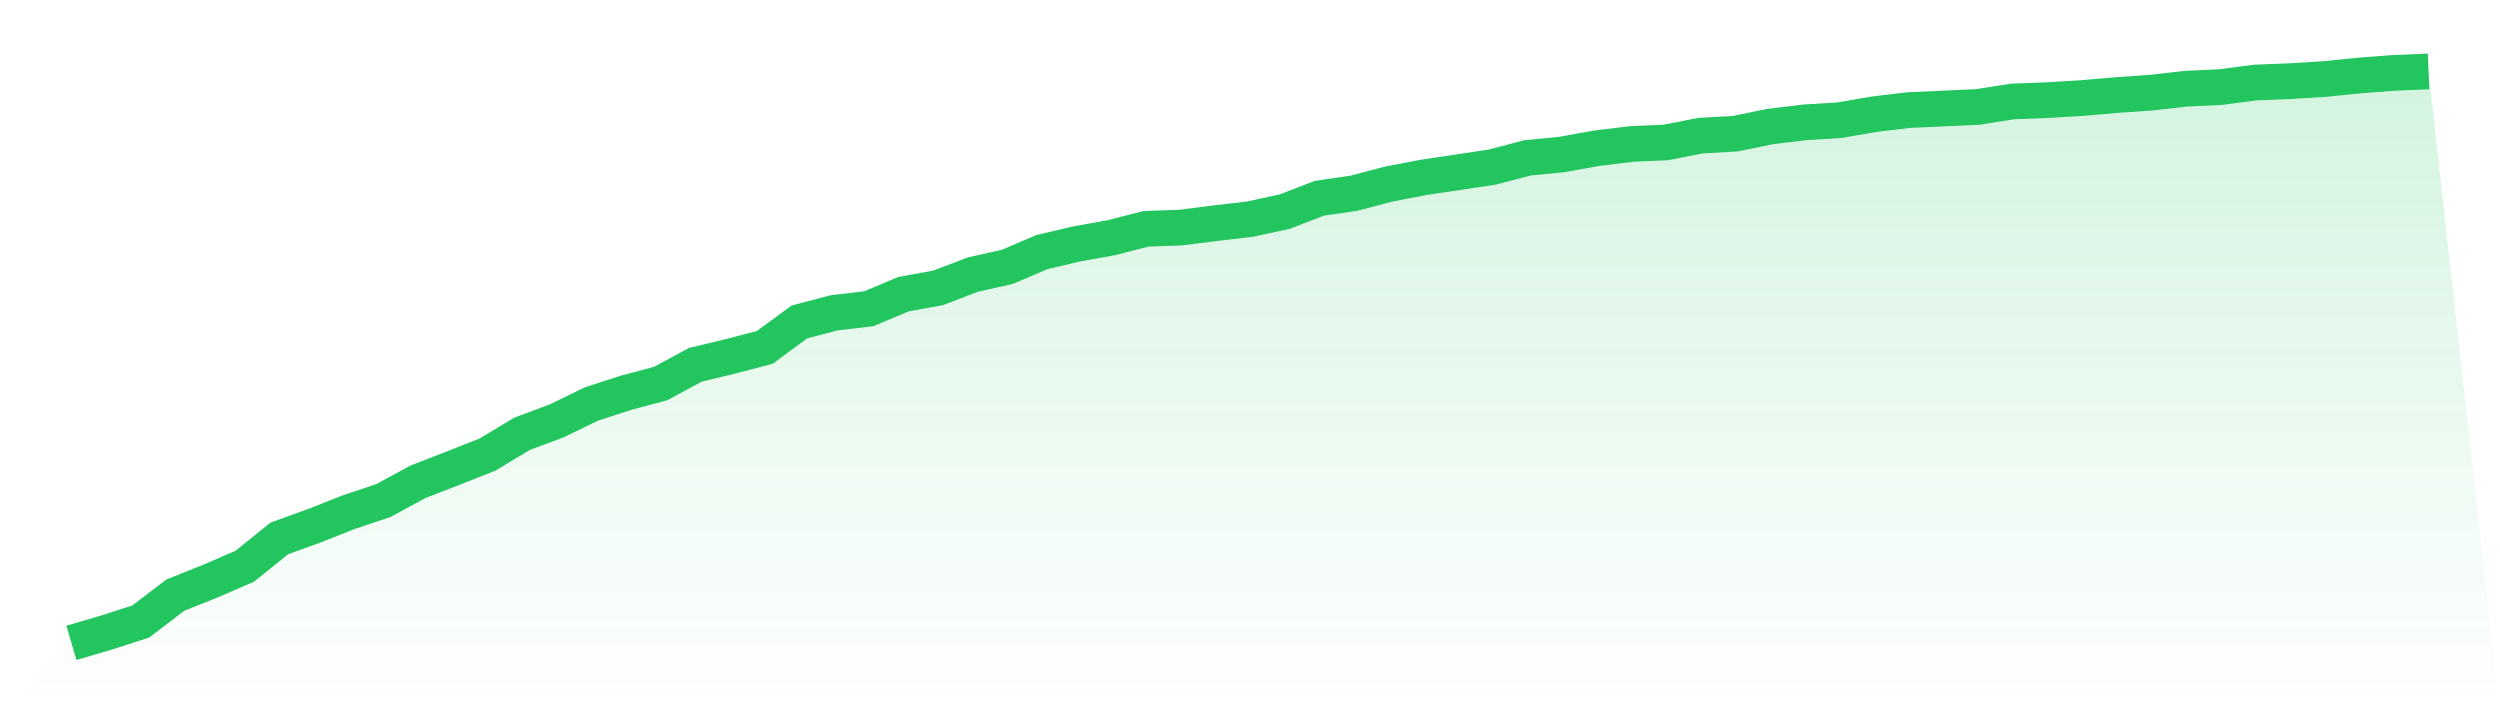 <svg viewBox="0 0 140 40" xmlns="http://www.w3.org/2000/svg">
<defs>
<linearGradient id="gradient" x1="0" x2="0" y1="0" y2="1">
<stop offset="0%" stop-color="#22c55e" stop-opacity="0.2"/>
<stop offset="100%" stop-color="#22c55e" stop-opacity="0"/>
</linearGradient>
</defs>
<path d="M4,36 L4,36 L5.941,35.43 L7.882,34.804 L9.824,33.324 L11.765,32.549 L13.706,31.709 L15.647,30.148 L17.588,29.446 L19.529,28.68 L21.471,28.03 L23.412,26.977 L25.353,26.225 L27.294,25.458 L29.235,24.292 L31.176,23.568 L33.118,22.623 L35.059,21.994 L37,21.476 L38.941,20.428 L40.882,19.961 L42.824,19.455 L44.765,18.028 L46.706,17.517 L48.647,17.292 L50.588,16.476 L52.529,16.122 L54.471,15.379 L56.412,14.943 L58.353,14.114 L60.294,13.659 L62.235,13.31 L64.176,12.813 L66.118,12.745 L68.059,12.498 L70,12.271 L71.941,11.851 L73.882,11.102 L75.824,10.819 L77.765,10.309 L79.706,9.935 L81.647,9.646 L83.588,9.352 L85.529,8.841 L87.471,8.651 L89.412,8.301 L91.353,8.064 L93.294,7.976 L95.235,7.595 L97.176,7.487 L99.118,7.087 L101.059,6.851 L103,6.733 L104.941,6.397 L106.882,6.165 L108.824,6.077 L110.765,5.988 L112.706,5.682 L114.647,5.608 L116.588,5.491 L118.529,5.324 L120.471,5.188 L122.412,4.967 L124.353,4.877 L126.294,4.622 L128.235,4.545 L130.176,4.426 L132.118,4.229 L134.059,4.081 L136,4 L140,40 L0,40 z" fill="url(#gradient)"/>
<path d="M4,36 L4,36 L5.941,35.43 L7.882,34.804 L9.824,33.324 L11.765,32.549 L13.706,31.709 L15.647,30.148 L17.588,29.446 L19.529,28.68 L21.471,28.03 L23.412,26.977 L25.353,26.225 L27.294,25.458 L29.235,24.292 L31.176,23.568 L33.118,22.623 L35.059,21.994 L37,21.476 L38.941,20.428 L40.882,19.961 L42.824,19.455 L44.765,18.028 L46.706,17.517 L48.647,17.292 L50.588,16.476 L52.529,16.122 L54.471,15.379 L56.412,14.943 L58.353,14.114 L60.294,13.659 L62.235,13.31 L64.176,12.813 L66.118,12.745 L68.059,12.498 L70,12.271 L71.941,11.851 L73.882,11.102 L75.824,10.819 L77.765,10.309 L79.706,9.935 L81.647,9.646 L83.588,9.352 L85.529,8.841 L87.471,8.651 L89.412,8.301 L91.353,8.064 L93.294,7.976 L95.235,7.595 L97.176,7.487 L99.118,7.087 L101.059,6.851 L103,6.733 L104.941,6.397 L106.882,6.165 L108.824,6.077 L110.765,5.988 L112.706,5.682 L114.647,5.608 L116.588,5.491 L118.529,5.324 L120.471,5.188 L122.412,4.967 L124.353,4.877 L126.294,4.622 L128.235,4.545 L130.176,4.426 L132.118,4.229 L134.059,4.081 L136,4" fill="none" stroke="#22c55e" stroke-width="2"/>
</svg>